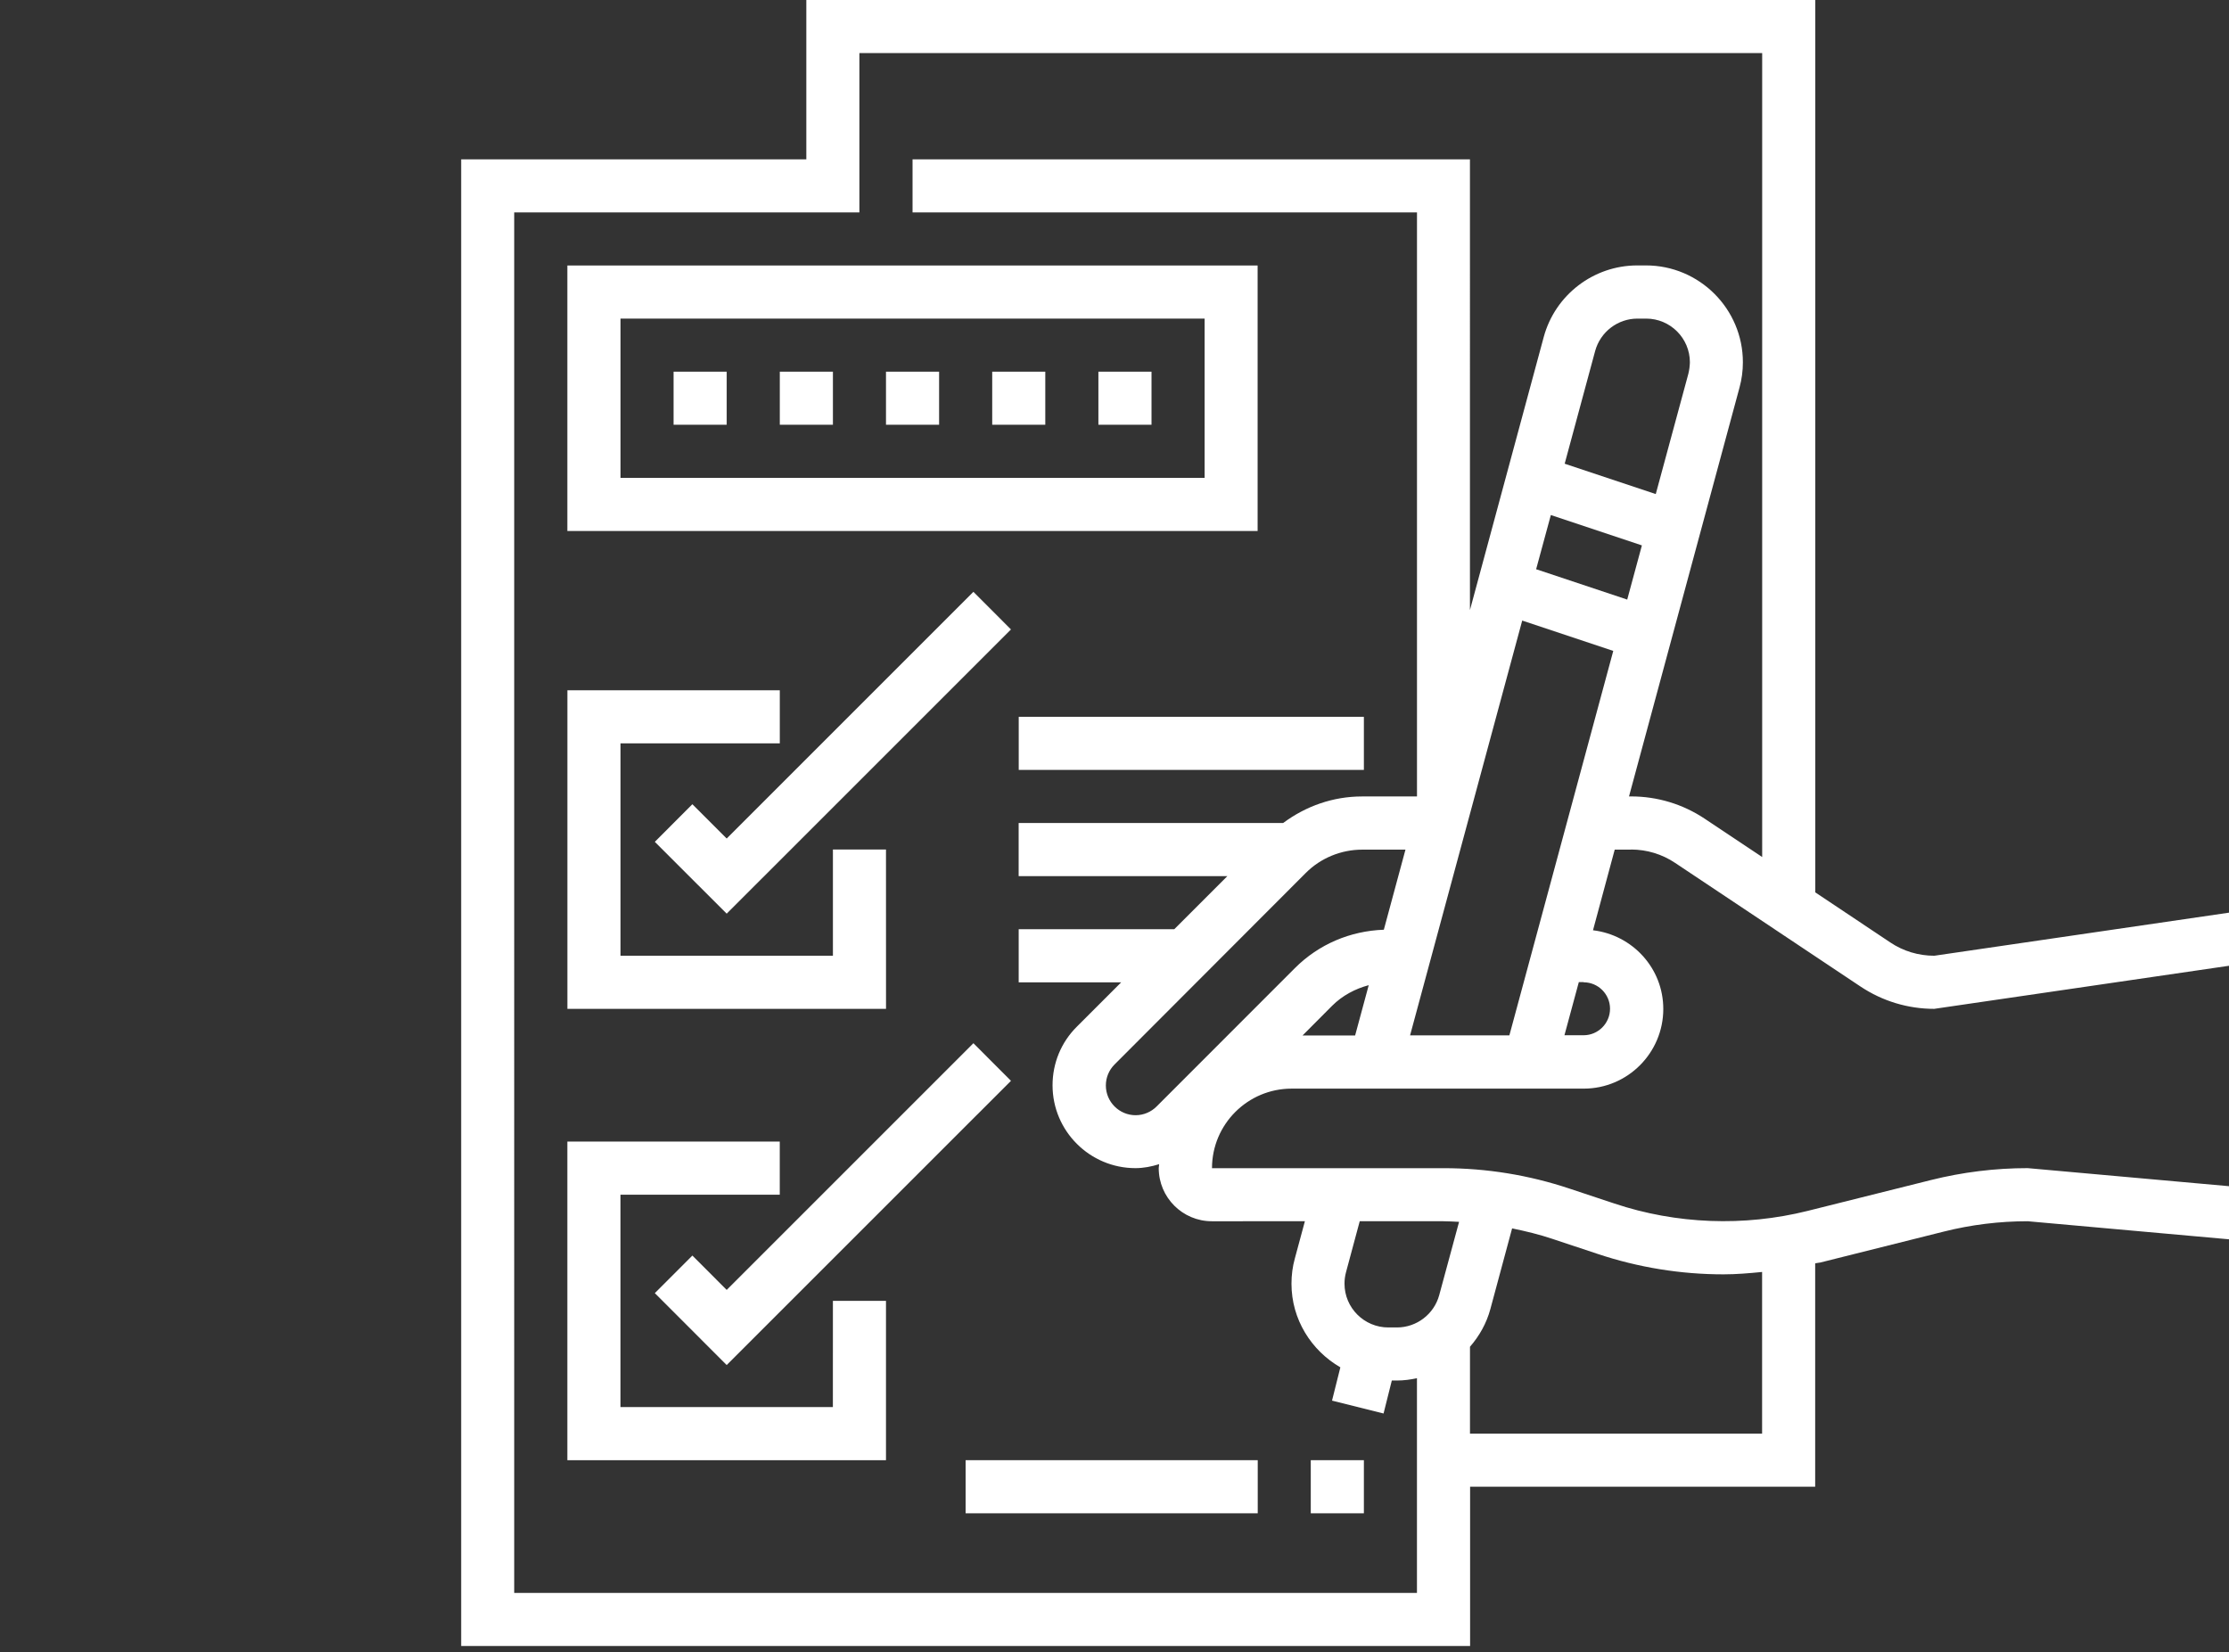 <?xml version="1.0" encoding="utf-8"?>
<!-- Generator: Adobe Illustrator 16.0.4, SVG Export Plug-In . SVG Version: 6.00 Build 0)  -->
<!DOCTYPE svg PUBLIC "-//W3C//DTD SVG 1.1//EN" "http://www.w3.org/Graphics/SVG/1.1/DTD/svg11.dtd">
<svg version="1.1" id="Layer_1" xmlns="http://www.w3.org/2000/svg" xmlns:xlink="http://www.w3.org/1999/xlink" x="0px" y="0px"
	 width="58px" height="43px" viewBox="0 0 58 43" enable-background="new 0 0 58 43" xml:space="preserve">
<rect x="0" y="0" width="58" height="43" fill="#333333" stroke="none"/>
<title>Fill 13</title>
<desc>Created with Sketch.</desc>
<path fill="#FFFFFF" d="M42.441,22.107c0.41,0,0.809,0.121,1.148,0.349l4.824,3.217c0.57,0.379,1.232,0.58,1.917,0.58L58,25.132
	V23.75l-7.668,1.121c-0.409,0-0.809-0.119-1.148-0.348l-1.949-1.301V0H20.981v4.146H12v38.688h26.253v-4.146h8.979v-5.812
	c0.045-0.01,0.091-0.015,0.134-0.022l3.214-0.805c0.713-0.179,1.445-0.269,2.182-0.269L58,32.25v-1.382l-5.238-0.47
	c-0.847,0-1.693,0.104-2.517,0.31l-3.214,0.804c-1.651,0.411-3.411,0.346-5.023-0.193l-1.165-0.387
	c-1.06-0.354-2.161-0.533-3.28-0.533h-6.026c0-1.143,0.93-2.07,2.071-2.07h7.601c1.144,0,2.071-0.932,2.071-2.073
	c0-1.062-0.803-1.926-1.829-2.048l0.565-2.098h0.428v-0.002H42.441z M41.568,32.629c1.061,0.354,2.164,0.533,3.279,0.533
	c0.336,0,0.67-0.029,1.004-0.062v4.207h-7.601v-2.261c0.242-0.278,0.431-0.61,0.531-0.983l0.565-2.097
	c0.354,0.073,0.709,0.158,1.055,0.275L41.568,32.629z M37.966,31.796l-0.516,1.905c-0.134,0.496-0.586,0.843-1.101,0.843h-0.224
	c-0.628,0-1.14-0.511-1.14-1.139c0-0.104,0.013-0.201,0.039-0.298l0.357-1.327h2.176C37.695,31.78,37.831,31.79,37.966,31.796z
	 M33.954,31.78l-0.261,0.967c-0.06,0.214-0.088,0.435-0.088,0.658c0,0.934,0.519,1.741,1.272,2.177l-0.217,0.866l1.341,0.335
	l0.215-0.858h0.133c0.178,0,0.353-0.024,0.521-0.06v5.587h-23.49V5.527h8.982V1.381h23.491v20.921l-1.494-0.996
	c-0.57-0.38-1.232-0.581-1.916-0.581h-0.055l2.875-10.639c0.059-0.214,0.088-0.435,0.088-0.659c0-1.39-1.133-2.52-2.521-2.52h-0.227
	c-1.137,0-2.137,0.766-2.434,1.863l-1.92,7.106V4.146H23.745v1.381h13.126v15.199h-1.432c-0.75,0-1.459,0.25-2.051,0.691h-6.882
	v1.382h5.431l-1.381,1.381h-4.049v1.383h2.667l-1.154,1.154c-0.408,0.406-0.632,0.948-0.632,1.525c0,1.188,0.967,2.156,2.157,2.156
	c0.213,0,0.418-0.041,0.617-0.103c-0.001,0.034-0.011,0.063-0.011,0.103c0,0.762,0.619,1.382,1.382,1.382H33.954z M39.275,26.943
	h-2.584l2.918-10.794l2.369,0.79L39.275,26.943z M33.979,22.715c0.385-0.387,0.92-0.605,1.465-0.605h1.127l-0.563,2.084
	c-0.873,0.031-1.692,0.377-2.313,0.998l-3.598,3.6c-0.144,0.146-0.344,0.229-0.547,0.229c-0.428,0-0.775-0.349-0.775-0.773
	c0-0.207,0.08-0.401,0.228-0.549L33.979,22.715z M34.667,26.169c0.263-0.261,0.594-0.438,0.948-0.532l-0.354,1.309h-1.368
	L34.667,26.169z M43.932,9.727l-0.848,3.13l-2.37-0.79l0.793-2.934c0.136-0.496,0.587-0.842,1.101-0.842h0.226
	c0.628,0,1.138,0.51,1.138,1.138C43.969,9.53,43.956,9.63,43.932,9.727z M40.354,13.403l2.369,0.79l-0.382,1.41l-2.37-0.79
	L40.354,13.403z M41.206,25.562c0.381,0,0.688,0.311,0.688,0.688c0,0.381-0.31,0.69-0.688,0.69h-0.498l0.374-1.383h0.124V25.562z"/>
<path fill="#FFFFFF" d="M32.727,6.909H14.763v6.909h17.961V6.909H32.727z M31.345,12.436H16.146V8.291h15.199V12.436z"/>
<path fill="#FFFFFF" d="M17.527,9.672h1.382v1.381h-1.382V9.672z"/>
<path fill="#FFFFFF" d="M20.291,9.672h1.382v1.381h-1.382V9.672z"/>
<path fill="#FFFFFF" d="M23.054,9.672h1.382v1.381h-1.382V9.672z"/>
<path fill="#FFFFFF" d="M25.818,9.672h1.381v1.381h-1.381V9.672z"/>
<path fill="#FFFFFF" d="M28.581,9.672h1.382v1.381h-1.382V9.672z"/>
<path fill="#FFFFFF" d="M23.054,22.107h-1.381v2.764h-5.527v-5.527h4.145v-1.381h-5.527v8.29h8.291L23.054,22.107L23.054,22.107z"/>
<path fill="#FFFFFF" d="M25.329,15.401l-6.42,6.42l-0.893-0.893l-0.977,0.979l1.87,1.869l7.397-7.396L25.329,15.401z"/>
<path fill="#FFFFFF" d="M21.672,36.616h-5.527v-5.527h4.145v-1.382h-5.527v8.291h8.291v-4.146h-1.381L21.672,36.616L21.672,36.616z"
	/>
<path fill="#FFFFFF" d="M18.016,32.673l-0.977,0.978l1.87,1.871l7.397-7.396l-0.977-0.979l-6.42,6.42L18.016,32.673z"/>
<path fill="#FFFFFF" d="M34.107,37.998h1.382v1.382h-1.382V37.998z"/>
<path fill="#FFFFFF" d="M25.126,37.998h7.601v1.382h-7.601V37.998z"/>
<path fill="#FFFFFF" d="M26.508,18.654h8.981v1.381h-8.981V18.654z"/>
</svg>
